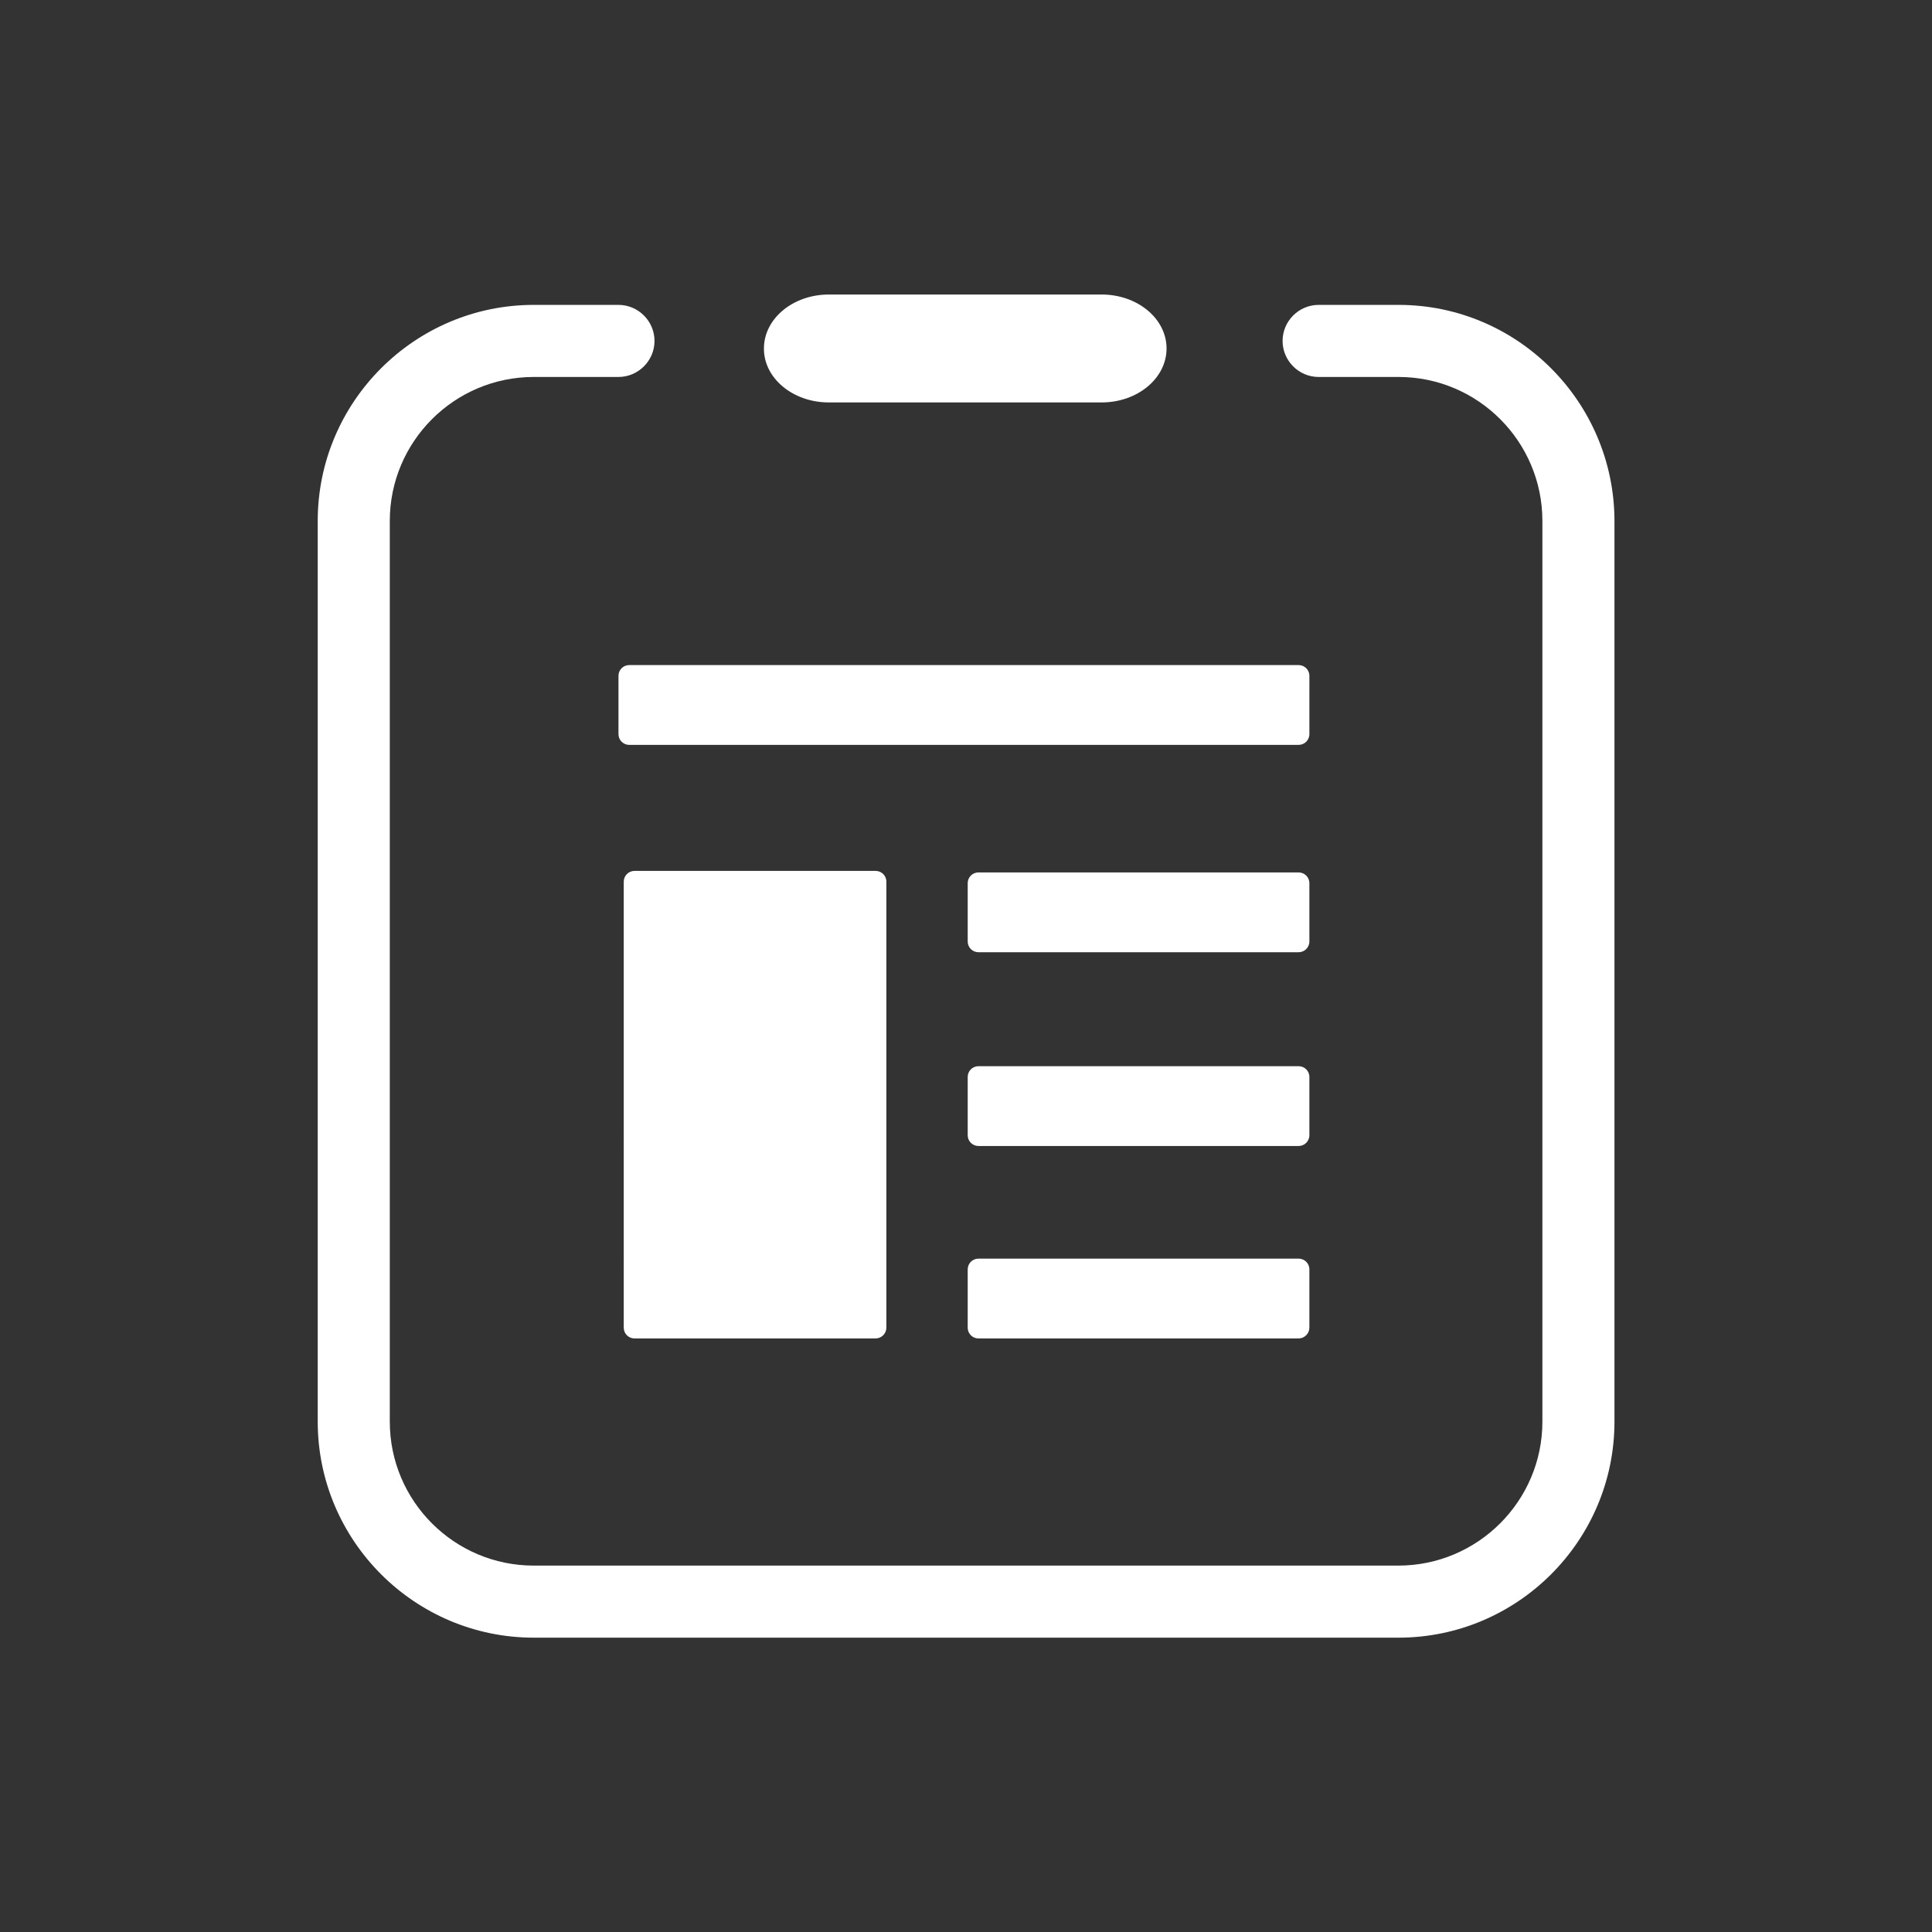 <?xml version="1.0" standalone="no"?><!DOCTYPE svg PUBLIC "-//W3C//DTD SVG 1.1//EN" "http://www.w3.org/Graphics/SVG/1.1/DTD/svg11.dtd"><svg t="1543653897496" class="icon" style="" viewBox="0 0 1024 1024" version="1.1" xmlns="http://www.w3.org/2000/svg" p-id="7386" xmlns:xlink="http://www.w3.org/1999/xlink" width="20" height="20"><rect x="0" y="0" width="1024" height="1024" fill="#333333" stroke="none"/><defs><style type="text/css"></style></defs><path d="M741.3 161.6h-42.4c-10.5 0-19.1 8.6-19.1 19.1s8.6 19.1 19.1 19.1h42.4c42 0 76.2 34.2 76.2 76.3v477.4c0 42.1-34.3 76.3-76.4 76.3H282.9c-42.1 0-76.3-34.2-76.3-76.3V276.1c0-42.1 34.2-76.3 76.3-76.3h44.9c10.5 0 19.1-8.6 19.1-19.1s-8.6-19.1-19.1-19.1h-44.9c-63.1 0-114.5 51.4-114.5 114.5v477.4c0 63.1 51.4 114.5 114.5 114.5h458.3c63.1 0 114.5-51.4 114.5-114.5V276.1c-0.1-63.1-51.4-114.5-114.4-114.5z" p-id="7387" fill="#ffffff"></path><path d="M439.3 213.3h144.6c19 0 34.4-12.8 34.4-28.6s-15.4-28.6-34.4-28.6H439.3c-19 0-34.4 12.8-34.4 28.6-0.1 15.7 15.3 28.6 34.4 28.6zM688.3 394.8H333.5c-3.1 0-5.7-2.5-5.7-5.7v-30.9c0-3.1 2.5-5.7 5.7-5.7h354.8c3.1 0 5.7 2.5 5.7 5.7v30.9c0 3.2-2.6 5.7-5.7 5.7z m0 314.6H518.6c-3.1 0-5.7-2.5-5.7-5.7v-30.9c0-3.1 2.5-5.7 5.7-5.7h169.7c3.1 0 5.7 2.5 5.7 5.7v30.9c0 3.1-2.6 5.7-5.7 5.7z m-224.2 0H336.3c-3.1 0-5.7-2.5-5.7-5.7V467.3c0-3.1 2.5-5.7 5.7-5.7h127.8c3.1 0 5.7 2.5 5.7 5.7v236.4c0 3.1-2.6 5.7-5.7 5.7z m224.2-204.7H518.6c-3.1 0-5.7-2.5-5.7-5.7v-30.9c0-3.1 2.5-5.7 5.7-5.7h169.7c3.1 0 5.7 2.5 5.7 5.7V499c0 3.2-2.6 5.7-5.7 5.7z m0 102.7H518.6c-3.1 0-5.7-2.5-5.7-5.7v-30.9c0-3.1 2.5-5.7 5.7-5.7h169.7c3.1 0 5.7 2.5 5.7 5.7v30.9c0 3.2-2.6 5.7-5.7 5.7z" p-id="7388" fill="#ffffff"></path></svg>